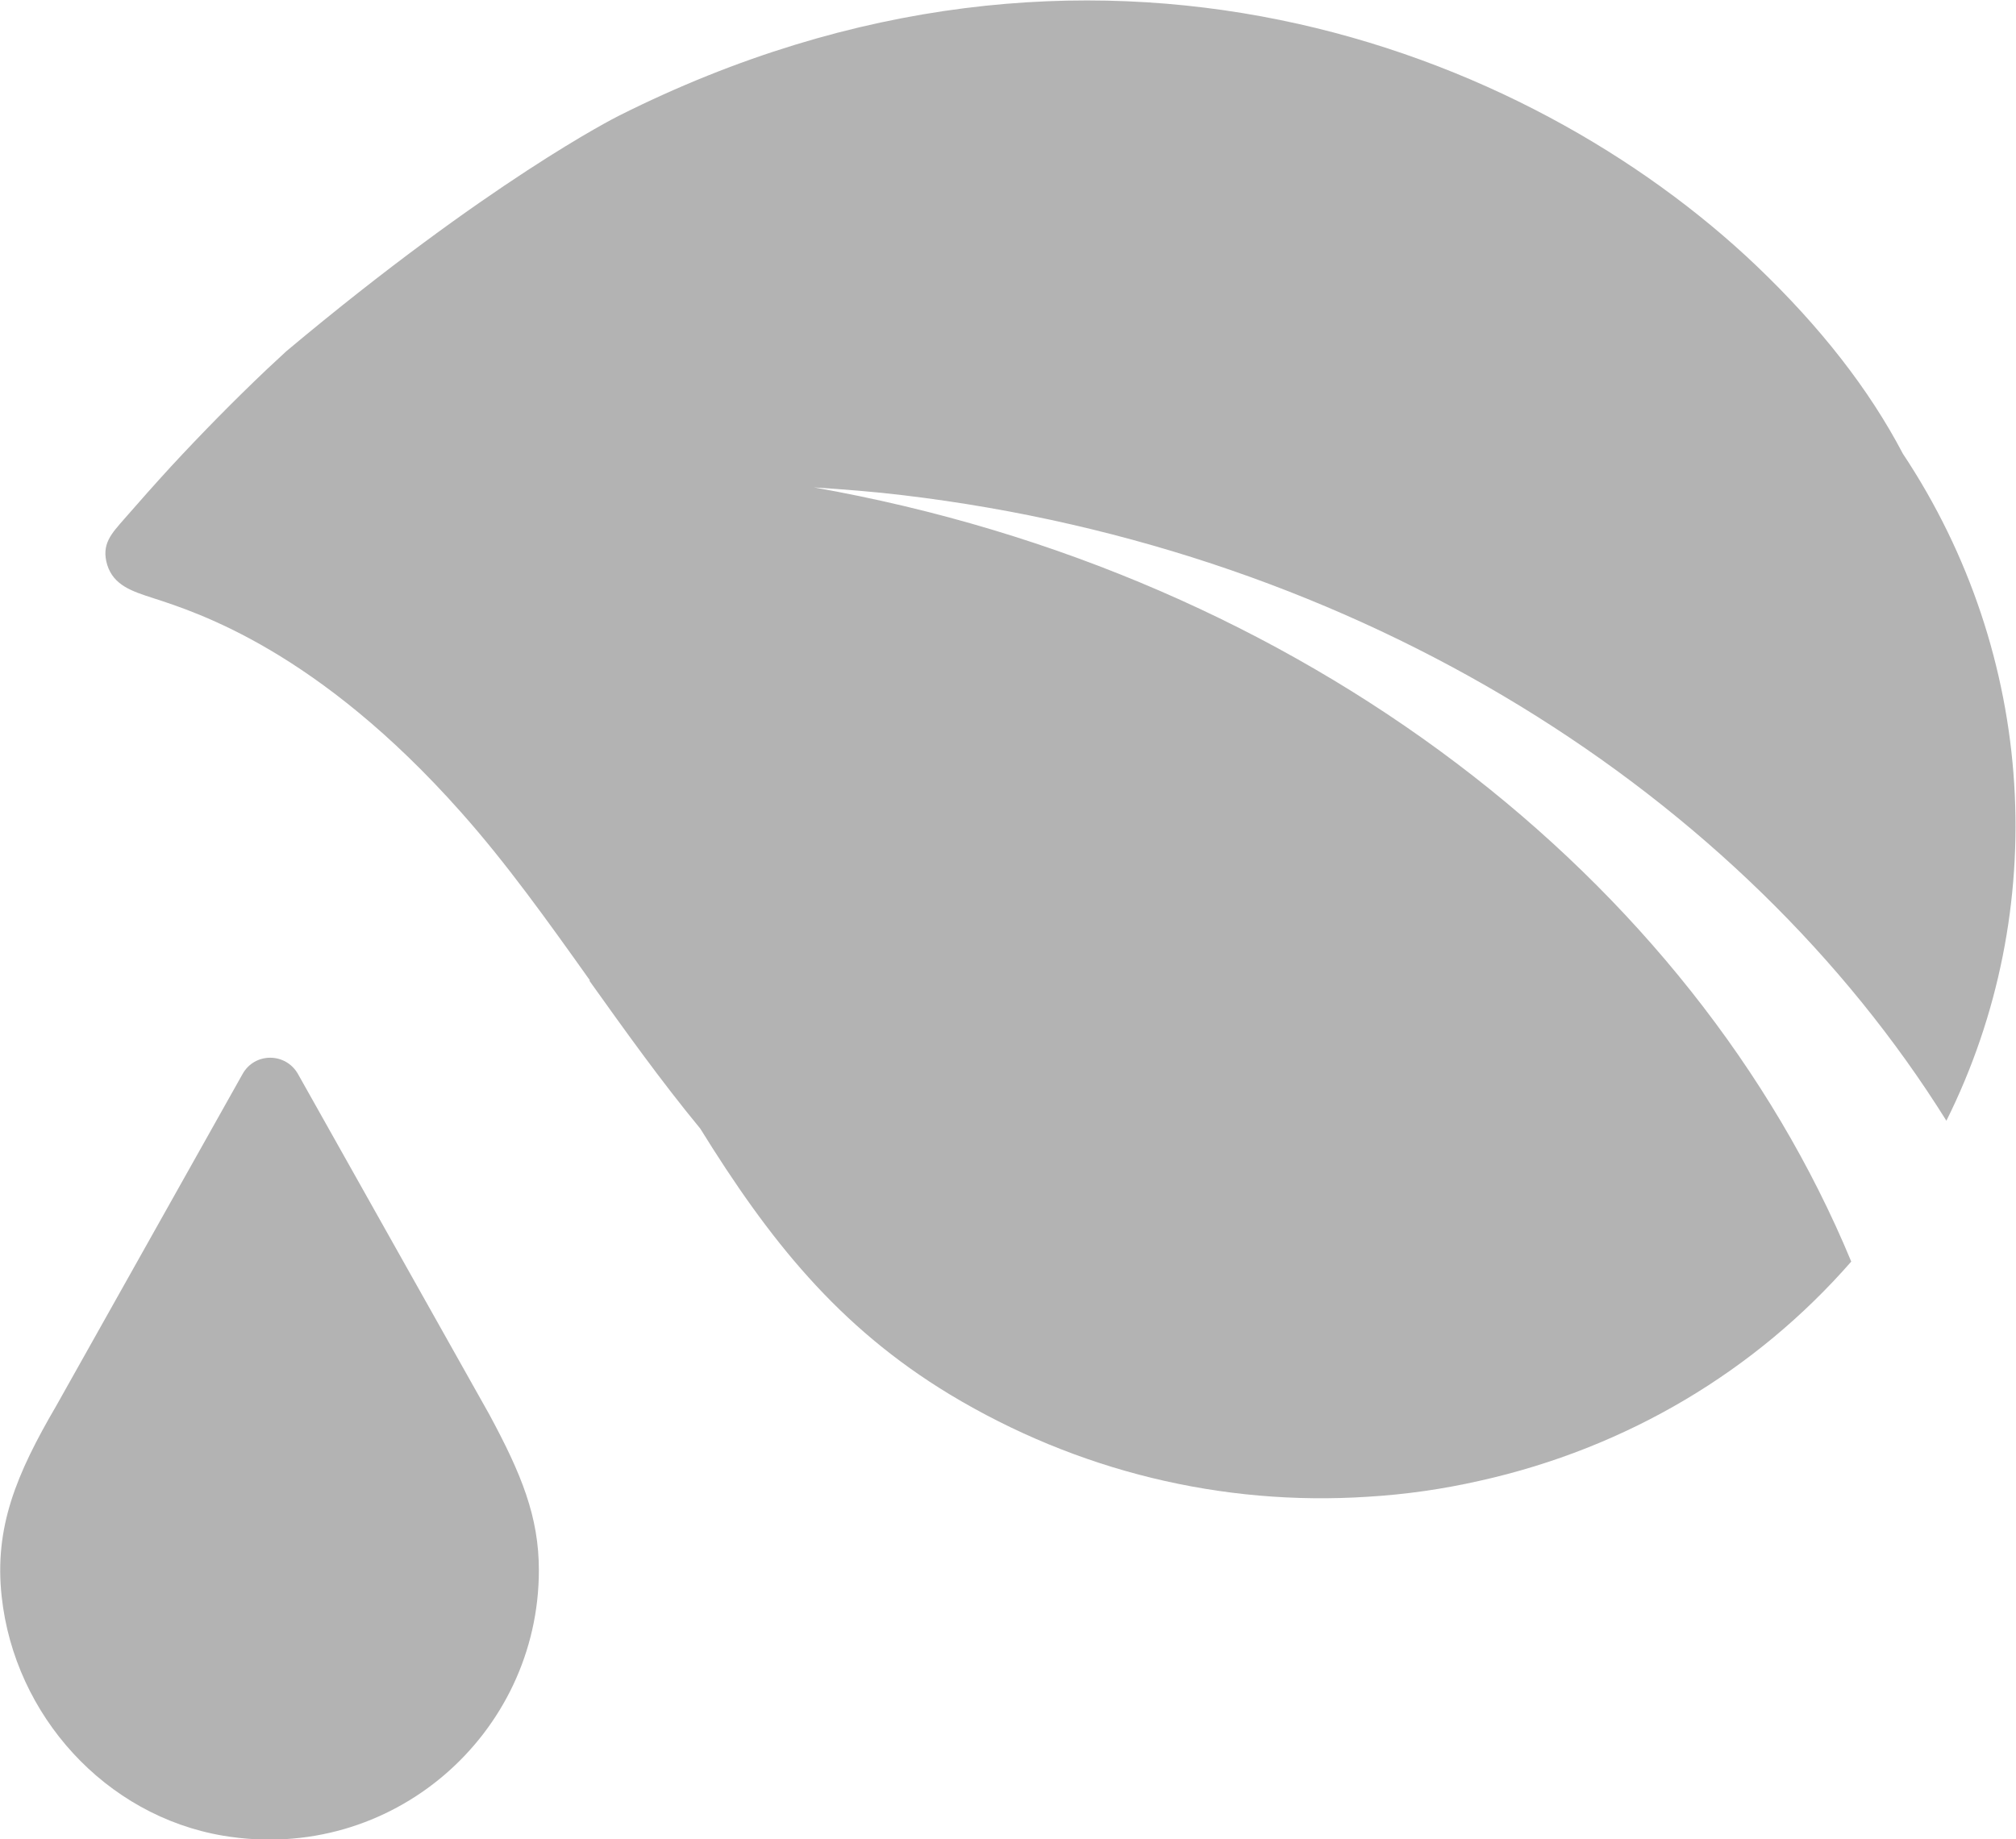 <svg viewBox="0 0 71.83 65.55" xmlns="http://www.w3.org/2000/svg" id="Layer_2">
  <defs>
    <style>
      .cls-1 {
        fill: #b3b3b3;
      }
    </style>
  </defs>
  <g data-name="Layer_1" id="Layer_1-2">
    <g>
      <path d="M10.62,38.28c-.44-.78-1.55-.78-1.98,0l-6.63,11.81c-1.43,2.45-2.22,4.34-1.95,6.81.46,4.23,3.69,7.81,7.89,8.52,6.02,1.01,11.25-3.63,11.25-9.46,0-1.91-.62-3.43-1.77-5.56l-6.81-12.12Z" class="cls-1"></path>
      <path d="M21.02,34.94c-1.53-2.15-2.98-4.18-4.59-5.99-5.1-5.75-9.38-7.12-10.99-7.64-.74-.24-1.39-.45-1.62-1.18-.22-.74.15-1.11.62-1.65.54-.62,1.09-1.24,1.64-1.84,1.11-1.2,2.26-2.37,3.44-3.49.23-.21.46-.43.69-.64,7.21-6.04,11.67-8.3,11.85-8.39,16.88-8.47,32.38-2.41,40.53,5.36,2.28,2.18,4.01,4.4,5.21,6.69,4.77,7.18,5.29,16.27,1.55,23.77-7.27-11.64-20.84-20.34-37.16-22.29-1.07-.13-2.13-.21-3.19-.28,17.43,3.08,31.3,13.93,36.96,27.59-3.4,3.89-7.98,6.64-13.23,7.81-1.32.3-2.65.49-3.99.57-5.19.34-10.36-.91-14.89-3.64-4-2.42-6.46-5.54-8.9-9.48-1.41-1.71-2.7-3.52-3.95-5.27" class="cls-1"></path>
    </g>
  </g>
</svg>